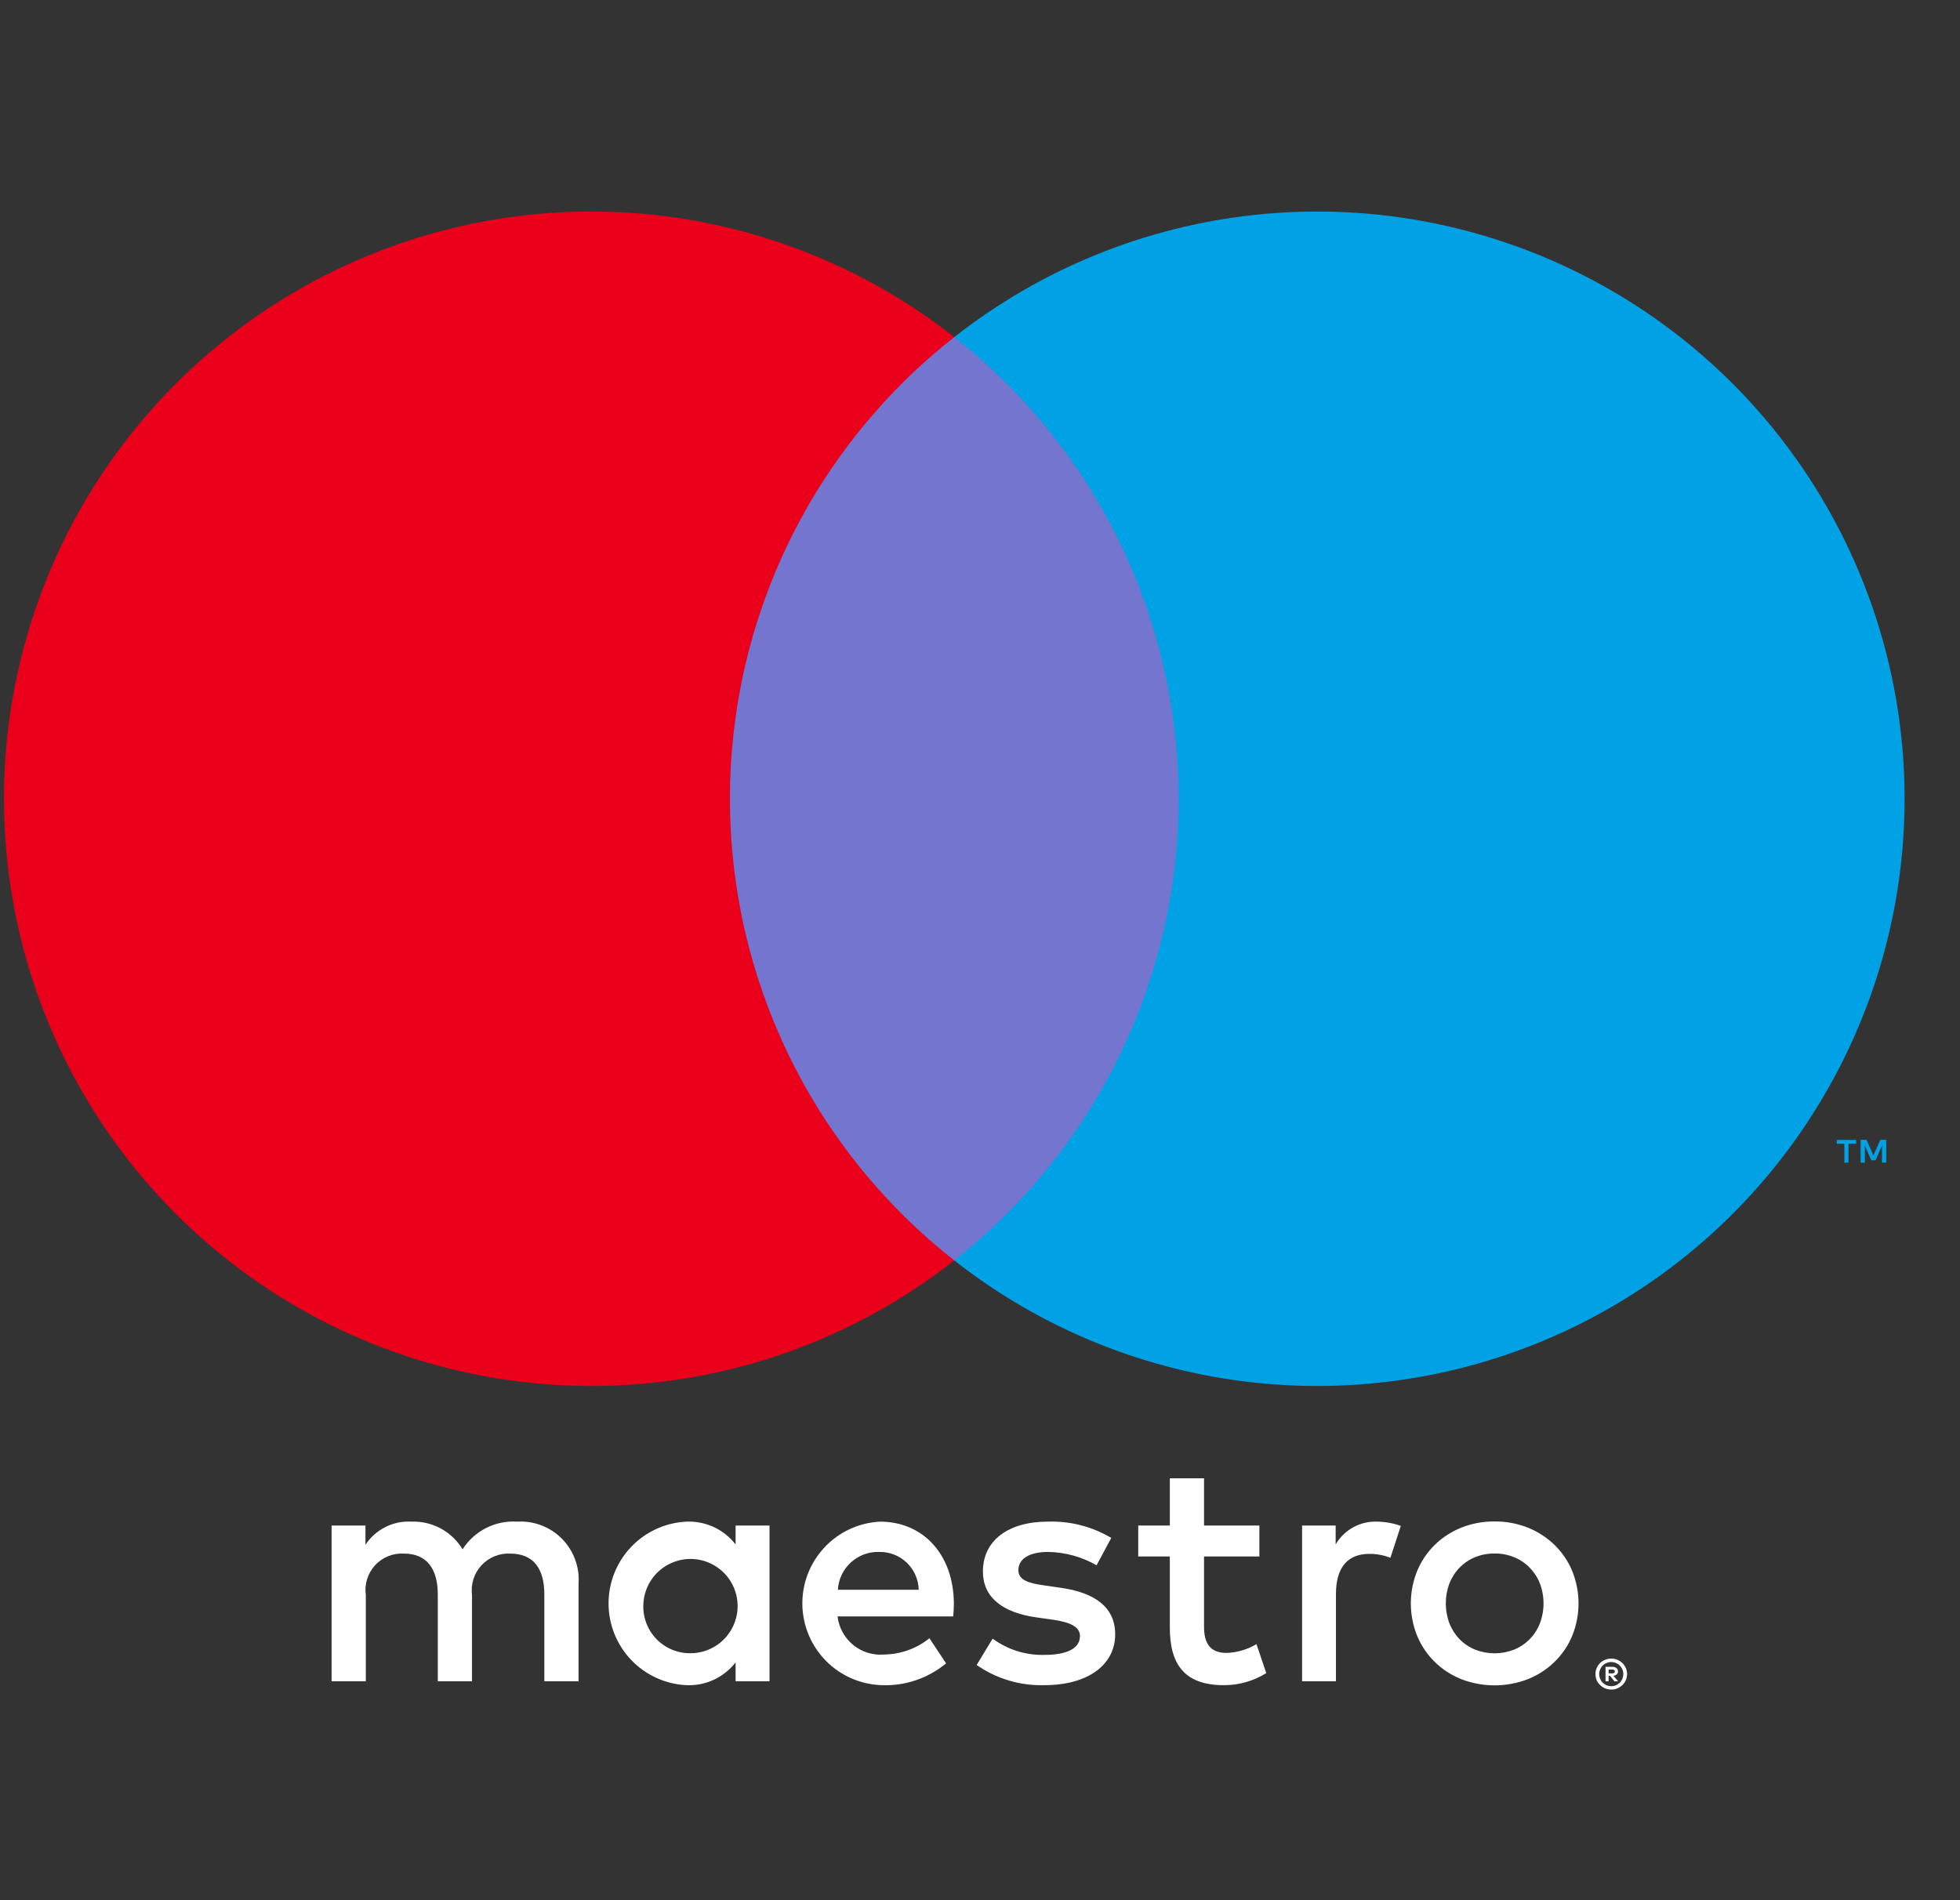 <svg width="33" height="32" viewBox="0 0 33 32" fill="none" xmlns="http://www.w3.org/2000/svg">
<rect x="0" y="0" width="33" height="32" fill="#333333" stroke="none"/>
<path d="M9.741 28.313V26.667C9.751 26.529 9.731 26.39 9.682 26.26C9.634 26.13 9.559 26.012 9.461 25.913C9.363 25.814 9.246 25.738 9.116 25.688C8.987 25.638 8.848 25.617 8.71 25.625C8.528 25.613 8.347 25.65 8.185 25.732C8.023 25.814 7.886 25.938 7.788 26.091C7.699 25.943 7.571 25.821 7.419 25.739C7.266 25.657 7.094 25.618 6.921 25.625C6.77 25.617 6.62 25.649 6.485 25.718C6.351 25.786 6.236 25.888 6.153 26.015V25.691H5.583V28.313H6.159V26.86C6.146 26.77 6.154 26.678 6.181 26.592C6.208 26.506 6.254 26.426 6.315 26.36C6.376 26.293 6.452 26.241 6.536 26.207C6.62 26.173 6.71 26.158 6.8 26.163C7.179 26.163 7.371 26.41 7.371 26.854V28.313H7.947V26.86C7.936 26.77 7.944 26.679 7.971 26.593C7.998 26.507 8.044 26.428 8.106 26.361C8.167 26.295 8.242 26.243 8.325 26.209C8.409 26.174 8.499 26.159 8.589 26.163C8.978 26.163 9.165 26.41 9.165 26.854V28.313H9.741ZM12.956 27.002V25.691H12.385V26.009C12.288 25.884 12.162 25.783 12.018 25.716C11.873 25.65 11.716 25.618 11.557 25.625C11.203 25.642 10.87 25.795 10.626 26.051C10.382 26.308 10.246 26.648 10.246 27.002C10.246 27.356 10.382 27.697 10.626 27.953C10.87 28.209 11.203 28.362 11.557 28.379C11.716 28.386 11.873 28.355 12.018 28.288C12.162 28.221 12.288 28.121 12.385 27.995V28.313H12.956V27.002ZM10.833 27.002C10.841 26.847 10.896 26.699 10.988 26.574C11.08 26.45 11.207 26.355 11.353 26.302C11.498 26.248 11.656 26.239 11.807 26.274C11.958 26.31 12.095 26.389 12.202 26.501C12.308 26.614 12.38 26.755 12.407 26.908C12.434 27.06 12.416 27.217 12.355 27.36C12.294 27.502 12.193 27.624 12.064 27.709C11.934 27.795 11.783 27.841 11.628 27.841C11.52 27.843 11.412 27.822 11.312 27.78C11.211 27.737 11.121 27.675 11.046 27.596C10.972 27.517 10.914 27.424 10.877 27.321C10.841 27.219 10.825 27.11 10.833 27.002ZM25.164 25.622C25.357 25.62 25.548 25.656 25.727 25.727C25.893 25.794 26.046 25.893 26.174 26.018C26.301 26.142 26.402 26.291 26.47 26.454C26.613 26.806 26.613 27.198 26.47 27.55C26.402 27.714 26.301 27.862 26.174 27.986C26.046 28.112 25.893 28.21 25.727 28.277C25.365 28.417 24.963 28.417 24.601 28.277C24.435 28.21 24.283 28.112 24.155 27.986C24.029 27.862 23.929 27.713 23.861 27.55C23.718 27.198 23.718 26.806 23.861 26.454C23.929 26.291 24.029 26.142 24.155 26.018C24.283 25.892 24.435 25.794 24.601 25.727C24.78 25.656 24.971 25.62 25.164 25.622ZM25.164 26.162C25.052 26.16 24.942 26.181 24.838 26.223C24.741 26.262 24.652 26.321 24.578 26.396C24.503 26.472 24.445 26.562 24.405 26.661C24.322 26.881 24.322 27.123 24.405 27.343C24.445 27.442 24.503 27.532 24.578 27.609C24.652 27.683 24.741 27.742 24.838 27.781C25.048 27.863 25.28 27.863 25.49 27.781C25.588 27.742 25.677 27.683 25.751 27.609C25.826 27.533 25.886 27.442 25.925 27.343C26.009 27.123 26.009 26.881 25.925 26.661C25.886 26.562 25.826 26.472 25.751 26.396C25.677 26.321 25.588 26.262 25.49 26.223C25.386 26.181 25.276 26.16 25.164 26.162ZM16.06 27.002C16.055 26.185 15.55 25.625 14.815 25.625C14.459 25.644 14.124 25.799 13.881 26.06C13.637 26.32 13.504 26.664 13.509 27.021C13.514 27.377 13.657 27.717 13.908 27.971C14.158 28.224 14.497 28.37 14.853 28.379C15.245 28.393 15.627 28.262 15.929 28.012L15.649 27.589C15.432 27.763 15.164 27.859 14.886 27.863C14.698 27.879 14.511 27.821 14.364 27.701C14.218 27.581 14.124 27.41 14.102 27.221H16.049C16.055 27.15 16.06 27.079 16.06 27.002ZM14.107 26.772C14.117 26.596 14.196 26.43 14.326 26.312C14.456 26.193 14.628 26.129 14.804 26.135C14.976 26.132 15.143 26.197 15.267 26.316C15.392 26.436 15.464 26.599 15.468 26.772H14.107ZM18.463 26.36C18.214 26.217 17.933 26.14 17.646 26.135C17.333 26.135 17.146 26.25 17.146 26.443C17.146 26.618 17.344 26.667 17.591 26.7L17.86 26.739C18.43 26.821 18.776 27.062 18.776 27.523C18.776 28.023 18.337 28.379 17.58 28.379C17.175 28.39 16.776 28.271 16.444 28.039L16.713 27.595C16.965 27.781 17.272 27.878 17.585 27.869C17.975 27.869 18.183 27.754 18.183 27.551C18.183 27.403 18.035 27.32 17.723 27.276L17.454 27.238C16.867 27.156 16.549 26.892 16.549 26.465C16.549 25.943 16.976 25.625 17.64 25.625C18.016 25.612 18.387 25.707 18.71 25.899L18.463 26.36ZM21.204 26.212H20.272V27.397C20.272 27.66 20.365 27.836 20.651 27.836C20.828 27.83 21.002 27.779 21.155 27.688L21.32 28.176C21.106 28.309 20.859 28.38 20.607 28.379C19.932 28.379 19.696 28.017 19.696 27.408V26.212H19.164V25.691H19.696L19.696 24.895H20.272L20.272 25.691H21.204V26.212ZM23.179 25.625C23.317 25.626 23.455 25.65 23.585 25.697L23.41 26.234C23.296 26.189 23.175 26.167 23.053 26.168C22.68 26.168 22.493 26.41 22.493 26.843V28.313H21.923V25.691H22.488V26.009C22.558 25.889 22.659 25.79 22.781 25.722C22.902 25.654 23.04 25.621 23.179 25.625ZM27.129 27.931C27.164 27.931 27.2 27.938 27.232 27.952C27.264 27.965 27.292 27.984 27.317 28.008C27.341 28.032 27.36 28.06 27.374 28.091C27.387 28.123 27.395 28.158 27.395 28.192C27.395 28.227 27.387 28.262 27.374 28.294C27.36 28.325 27.341 28.353 27.317 28.376C27.292 28.4 27.264 28.419 27.232 28.433C27.2 28.447 27.165 28.454 27.129 28.453C27.077 28.454 27.025 28.439 26.982 28.411C26.938 28.382 26.903 28.341 26.882 28.294C26.869 28.262 26.862 28.227 26.862 28.192C26.862 28.158 26.869 28.123 26.882 28.091C26.896 28.06 26.915 28.032 26.939 28.008C26.963 27.984 26.992 27.965 27.024 27.952C27.057 27.938 27.093 27.931 27.129 27.931ZM27.129 28.396C27.156 28.396 27.183 28.391 27.208 28.38C27.232 28.37 27.253 28.355 27.272 28.337C27.295 28.313 27.313 28.284 27.322 28.252C27.332 28.22 27.334 28.187 27.328 28.154C27.321 28.121 27.307 28.091 27.286 28.065C27.265 28.039 27.238 28.018 27.208 28.006C27.183 27.995 27.156 27.989 27.129 27.99C27.101 27.989 27.074 27.995 27.049 28.006C27.024 28.015 27.002 28.03 26.984 28.049C26.946 28.087 26.925 28.139 26.925 28.192C26.925 28.246 26.946 28.298 26.984 28.337C27.003 28.355 27.026 28.37 27.05 28.381C27.075 28.391 27.102 28.396 27.129 28.396ZM27.144 28.07C27.17 28.069 27.195 28.076 27.216 28.091C27.225 28.098 27.231 28.107 27.236 28.116C27.24 28.126 27.242 28.137 27.242 28.148C27.242 28.157 27.24 28.166 27.237 28.175C27.233 28.183 27.228 28.191 27.221 28.197C27.206 28.211 27.185 28.22 27.164 28.221L27.244 28.313H27.181L27.108 28.222H27.084V28.313H27.032V28.07H27.144ZM27.084 28.116V28.18H27.144C27.155 28.181 27.166 28.178 27.176 28.172C27.18 28.17 27.184 28.166 27.186 28.162C27.188 28.157 27.189 28.153 27.189 28.148C27.189 28.143 27.188 28.138 27.186 28.134C27.183 28.13 27.18 28.126 27.176 28.124C27.166 28.118 27.155 28.115 27.144 28.116H27.084Z" fill="white"/>
<path d="M20.393 5.677H11.74V21.226H20.393V5.677Z" fill="#7375CF"/>
<path d="M12.29 13.452C12.289 11.954 12.628 10.476 13.282 9.129C13.937 7.782 14.889 6.601 16.067 5.677C14.608 4.53 12.856 3.817 11.011 3.619C9.166 3.421 7.303 3.746 5.634 4.557C3.965 5.368 2.558 6.632 1.573 8.205C0.589 9.778 0.067 11.596 0.067 13.452C0.067 15.307 0.589 17.125 1.573 18.698C2.558 20.271 3.965 21.535 5.634 22.346C7.303 23.157 9.166 23.482 11.011 23.284C12.856 23.086 14.608 22.373 16.067 21.226C14.889 20.302 13.937 19.121 13.282 17.774C12.628 16.427 12.289 14.949 12.29 13.452Z" fill="#EB001B"/>
<path d="M31.123 19.579V19.261H31.252V19.196H30.925V19.261H31.053V19.579H31.123ZM31.758 19.579V19.195H31.658L31.542 19.459L31.427 19.195H31.327V19.579H31.398V19.29L31.506 19.539H31.579L31.687 19.289V19.579H31.758Z" fill="#00A2E5"/>
<path d="M32.067 13.452C32.067 15.307 31.545 17.125 30.56 18.698C29.576 20.271 28.169 21.535 26.5 22.346C24.831 23.157 22.968 23.482 21.123 23.284C19.278 23.086 17.526 22.373 16.067 21.226C17.244 20.301 18.195 19.12 18.85 17.773C19.504 16.427 19.844 14.949 19.844 13.452C19.844 11.954 19.504 10.476 18.85 9.13C18.195 7.783 17.244 6.602 16.067 5.677C17.526 4.53 19.278 3.817 21.123 3.619C22.968 3.421 24.831 3.746 26.5 4.557C28.169 5.368 29.576 6.632 30.56 8.205C31.545 9.778 32.067 11.596 32.067 13.452Z" fill="#00A2E5"/>
</svg>
